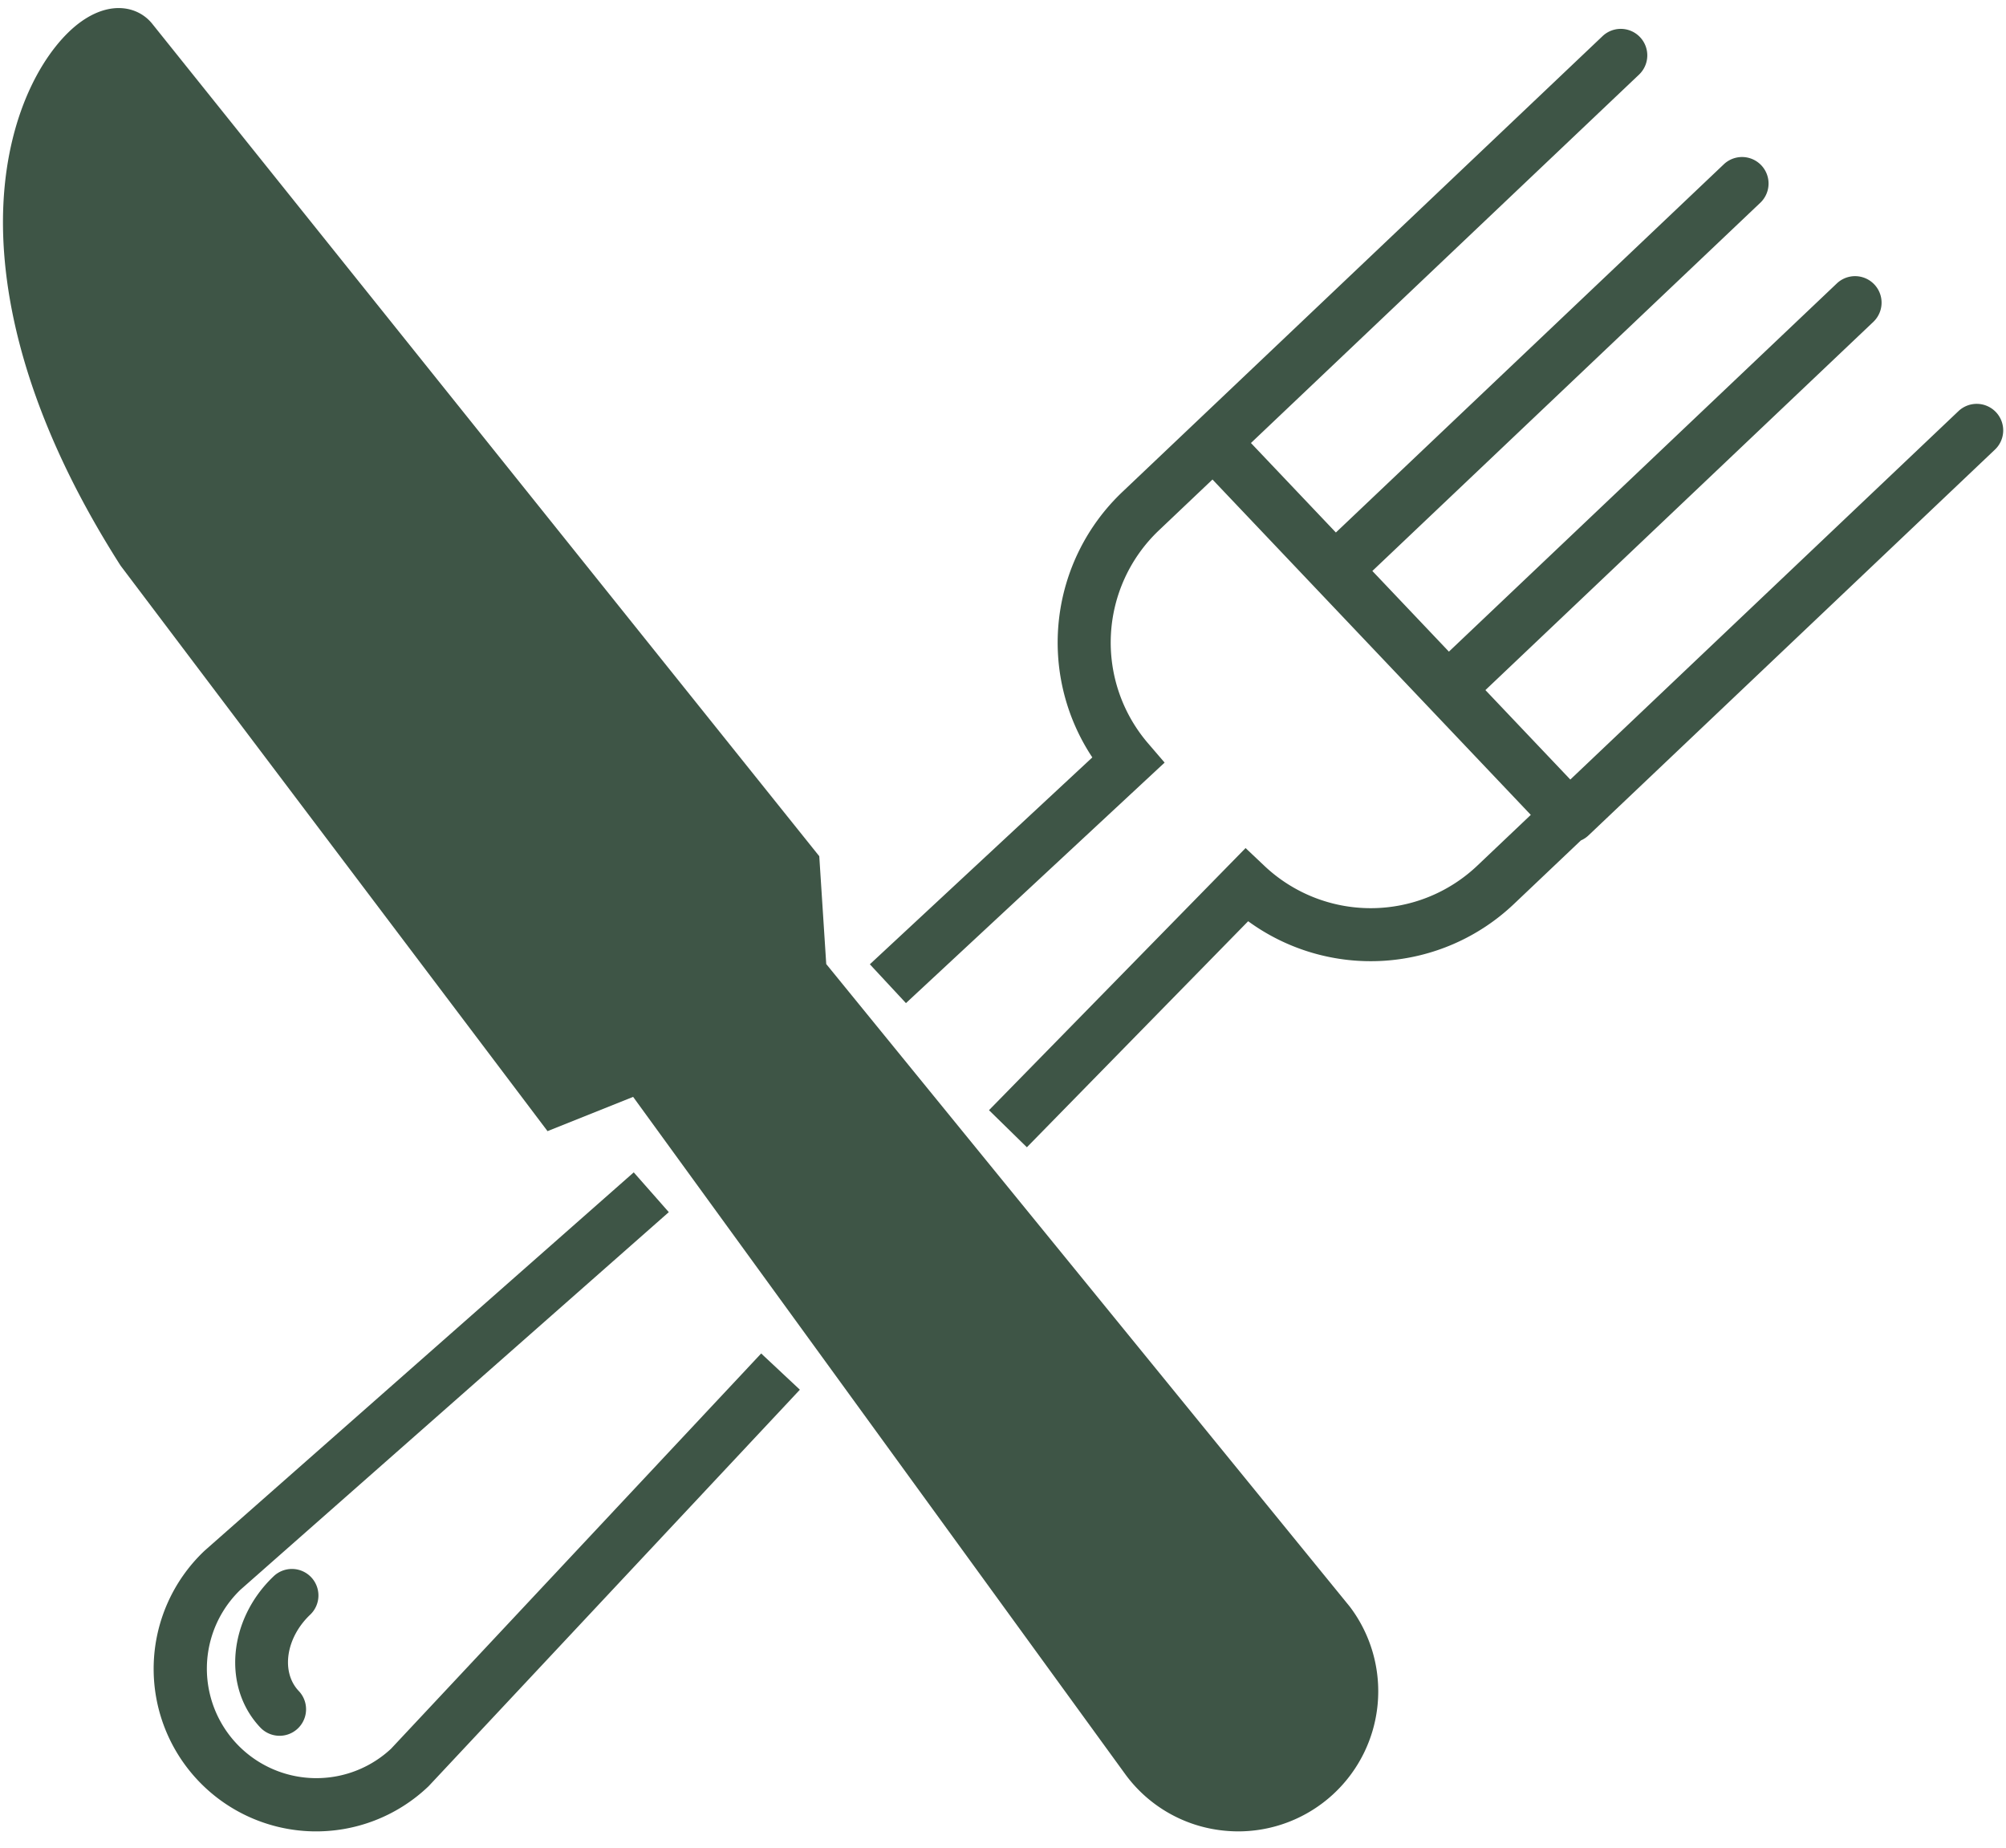 <?xml version="1.0" encoding="UTF-8" standalone="no"?><svg xmlns="http://www.w3.org/2000/svg" xmlns:xlink="http://www.w3.org/1999/xlink" fill="#3e5546" height="435.1" preserveAspectRatio="xMidYMid meet" version="1" viewBox="-0.7 -1.9 472.3 435.1" width="472.3" zoomAndPan="magnify"><g id="change1_1"><path d="M317.062,376.312l-123.23-151.24-1.64-25.39L35.113,3.662c-3.19-3.94-9.62-5.58-16.81-.4C10.553,8.852,1.142,23.472.093,46.3c-.81,17.78,3.32,46.96,27.6,84.98l100.52,133.13,20.151-8.07,116.06,159.73.07.09a32.782,32.782,0,0,0,21.769,12.79,34.287,34.287,0,0,0,4.62.32,32.987,32.987,0,0,0,26.25-52.87Z"/></g><g id="change1_2"><path d="M91.36,409.822A25.781,25.781,0,0,1,55.912,372.38l100.854-88.9-8.254-9.365L47.567,363.1l-.17.156a38.263,38.263,0,0,0,52.683,55.505l.133-.126,87.414-93.349-9.112-8.532Z"/></g><g id="change1_3"><path d="M72.559,369.431a6.24,6.24,0,0,0-8.824-.23c-10.718,10.173-12.127,26.151-3.142,35.618a6.241,6.241,0,0,0,9.054-8.593c-4.247-4.475-3.044-12.537,2.682-17.971A6.242,6.242,0,0,0,72.559,369.431Z"/></g><g id="change1_4"><path d="M469.228,95.127A6.24,6.24,0,0,0,460.4,94.9l-91.379,86.732-19.99-21.061,91.379-86.732a6.242,6.242,0,0,0-8.594-9.054l-91.379,86.732-18.024-18.99L413.8,45.791a6.242,6.242,0,0,0-8.594-9.054l-91.38,86.732-20-21.071L385.2,15.665a6.241,6.241,0,1,0-8.593-9.054L285.23,93.344h0l-21.641,20.54a48.893,48.893,0,0,0-7.109,62.536L204.1,225.126l8.5,9.142,60.9-56.625-3.906-4.551a36.411,36.411,0,0,1,2.592-50.154l12.587-11.946,74.943,78.958L347.127,201.9a36.441,36.441,0,0,1-50.107.077l-4.457-4.213-60.411,61.711,8.92,8.732,52.1-53.219a48.94,48.94,0,0,0,62.549-4.035l15.79-14.987a6.185,6.185,0,0,0,1.758-1.153L469,103.95A6.241,6.241,0,0,0,469.228,95.127Z"/></g></svg>